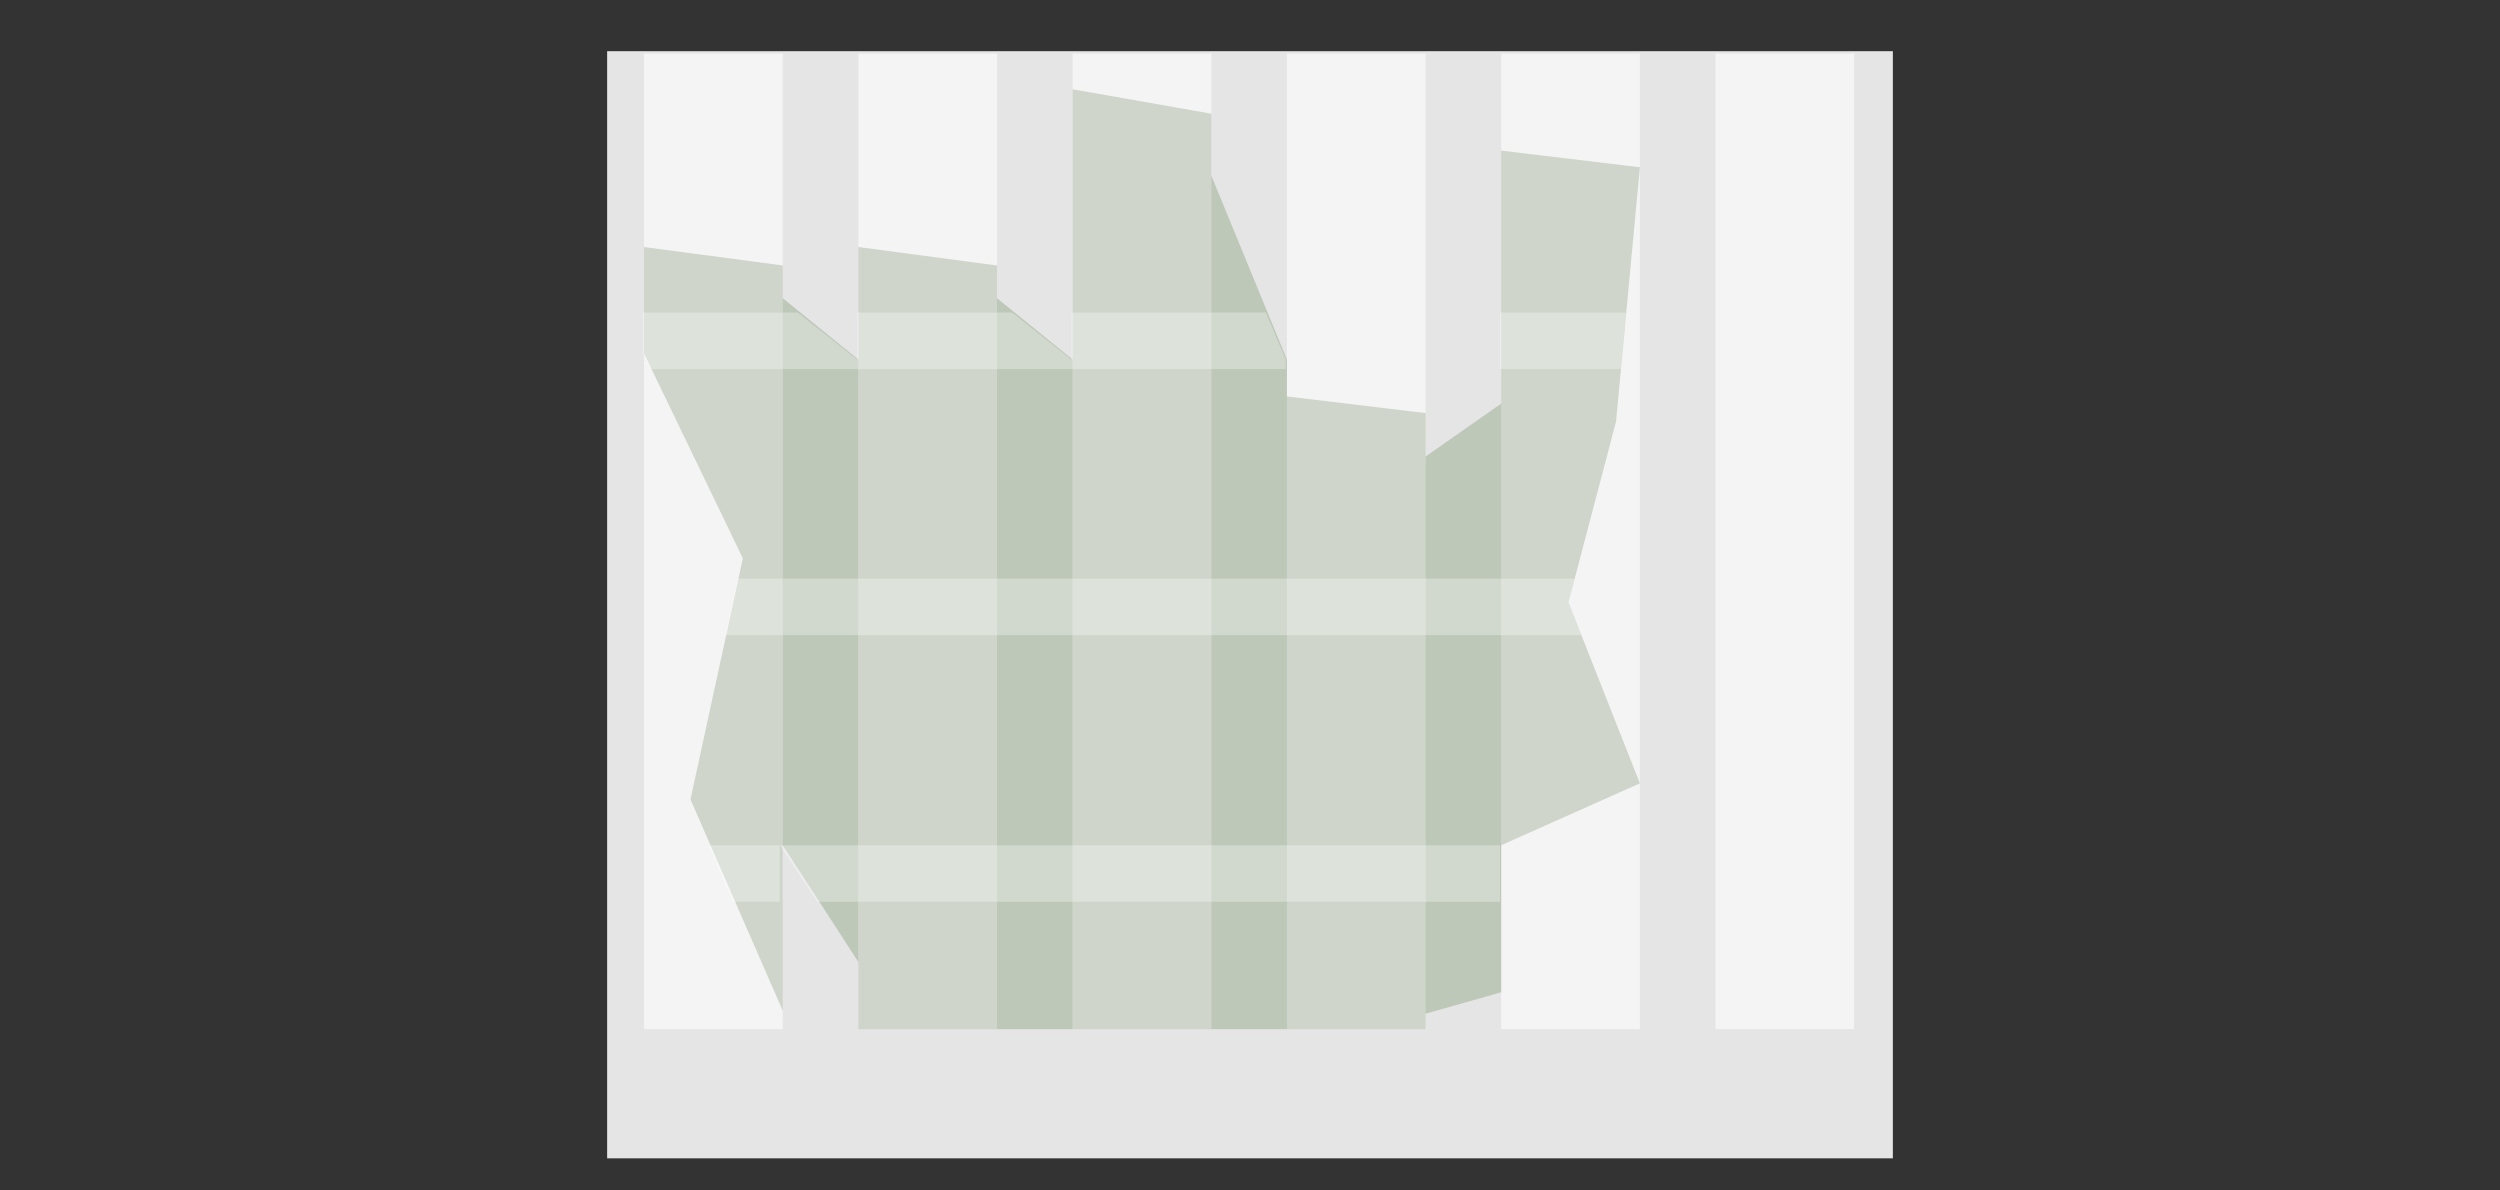 <?xml version="1.0" encoding="utf-8"?>
<!-- Generator: Adobe Illustrator 19.1.1, SVG Export Plug-In . SVG Version: 6.00 Build 0)  -->
<svg version="1.1" id="Lager_1" xmlns="http://www.w3.org/2000/svg" xmlns:xlink="http://www.w3.org/1999/xlink" x="0px" y="0px"
	 viewBox="0 0 420 200" enable-background="new 0 0 420 200" xml:space="preserve">
<rect x="0" y="0" width="420" height="200" fill="#333333" stroke="none"/>
<g>
	<rect x="102" y="8.6" fill="#E5E5E5" width="216" height="186"/>
	<rect x="108.2" y="9" fill="#F4F4F4" width="23.3" height="163.9"/>
	<rect x="144.2" y="9" fill="#F4F4F4" width="23.3" height="163.9"/>
	<rect x="180.2" y="9" fill="#F4F4F4" width="23.3" height="163.9"/>
	<rect x="216.2" y="9" fill="#F4F4F4" width="23.3" height="163.9"/>
	<rect x="252.2" y="9" fill="#F4F4F4" width="23.3" height="163.9"/>
	<rect x="288.2" y="9" fill="#F4F4F4" width="23.3" height="163.9"/>
	<polygon opacity="0.3" fill="#5F834F" points="216.2,172.9 203.5,172.9 203.5,29.5 216.2,60.4 	"/>
	<polygon opacity="0.3" fill="#5F834F" points="252.2,166.7 239.5,170.3 239.5,76.7 252.2,67.8 	"/>
	<polygon opacity="0.3" fill="#5F834F" points="180.2,172.9 167.5,172.9 167.5,50.1 180.2,60.4 	"/>
	<polygon opacity="0.3" fill="#5F834F" points="144.2,161.6 131.5,142 131.5,50.1 144.2,60.4 	"/>
	<polygon opacity="0.3" fill="#788C68" points="203.5,172.9 180.2,172.9 180.2,15 203.5,19.1 	"/>
	<polygon opacity="0.3" fill="#788C68" points="167.5,172.9 144.2,172.9 144.2,41.5 167.5,44.6 	"/>
	<polygon opacity="0.3" fill="#788C68" points="131.5,169.8 116,134.3 124.8,93.8 108.2,59.4 108.2,41.5 131.5,44.6 	"/>
	<polygon opacity="0.3" fill="#788C68" points="239.5,172.9 216.2,172.9 216.2,66.6 239.5,69.4 	"/>
	<polygon opacity="0.3" fill="#788C68" points="275.5,131.6 252.2,142 252.2,25.3 275.5,28.1 271.5,70.8 263.5,101.2 	"/>
	<g>
		<defs>
			<polygon id="SVGID_1_" points="271.5,70.8 275.4,28.1 252,25.3 252,67.8 239,76.7 239,69.4 216,66.6 216,60.4 203,29.5 203,19.1 
				180,15 180,60.4 167,50.1 167,44.6 144,41.5 144,60.4 131,50.1 131,44.6 108,41.5 108,59.4 124.7,93.8 115.7,134.3 131,169.8 
				131,142 144,161.6 144,173 167.5,173 180.2,173 203.5,173 216.2,173 239,173 239,170.3 252,166.7 252,142 275.4,131.6 
				263.5,101.2 			"/>
		</defs>
		<clipPath id="SVGID_2_">
			<use xlink:href="#SVGID_1_"  overflow="visible"/>
		</clipPath>
		<rect x="102" y="52.5" opacity="0.3" clip-path="url(#SVGID_2_)" fill="#FFFFFF" width="216" height="9.5"/>
		<rect x="102" y="97.2" opacity="0.3" clip-path="url(#SVGID_2_)" fill="#FFFFFF" width="216" height="9.5"/>
		<rect x="102" y="142" opacity="0.3" clip-path="url(#SVGID_2_)" fill="#FFFFFF" width="216" height="9.5"/>
	</g>
</g>
<g>
</g>
<g>
</g>
<g>
</g>
<g>
</g>
<g>
</g>
<g>
</g>
</svg>

